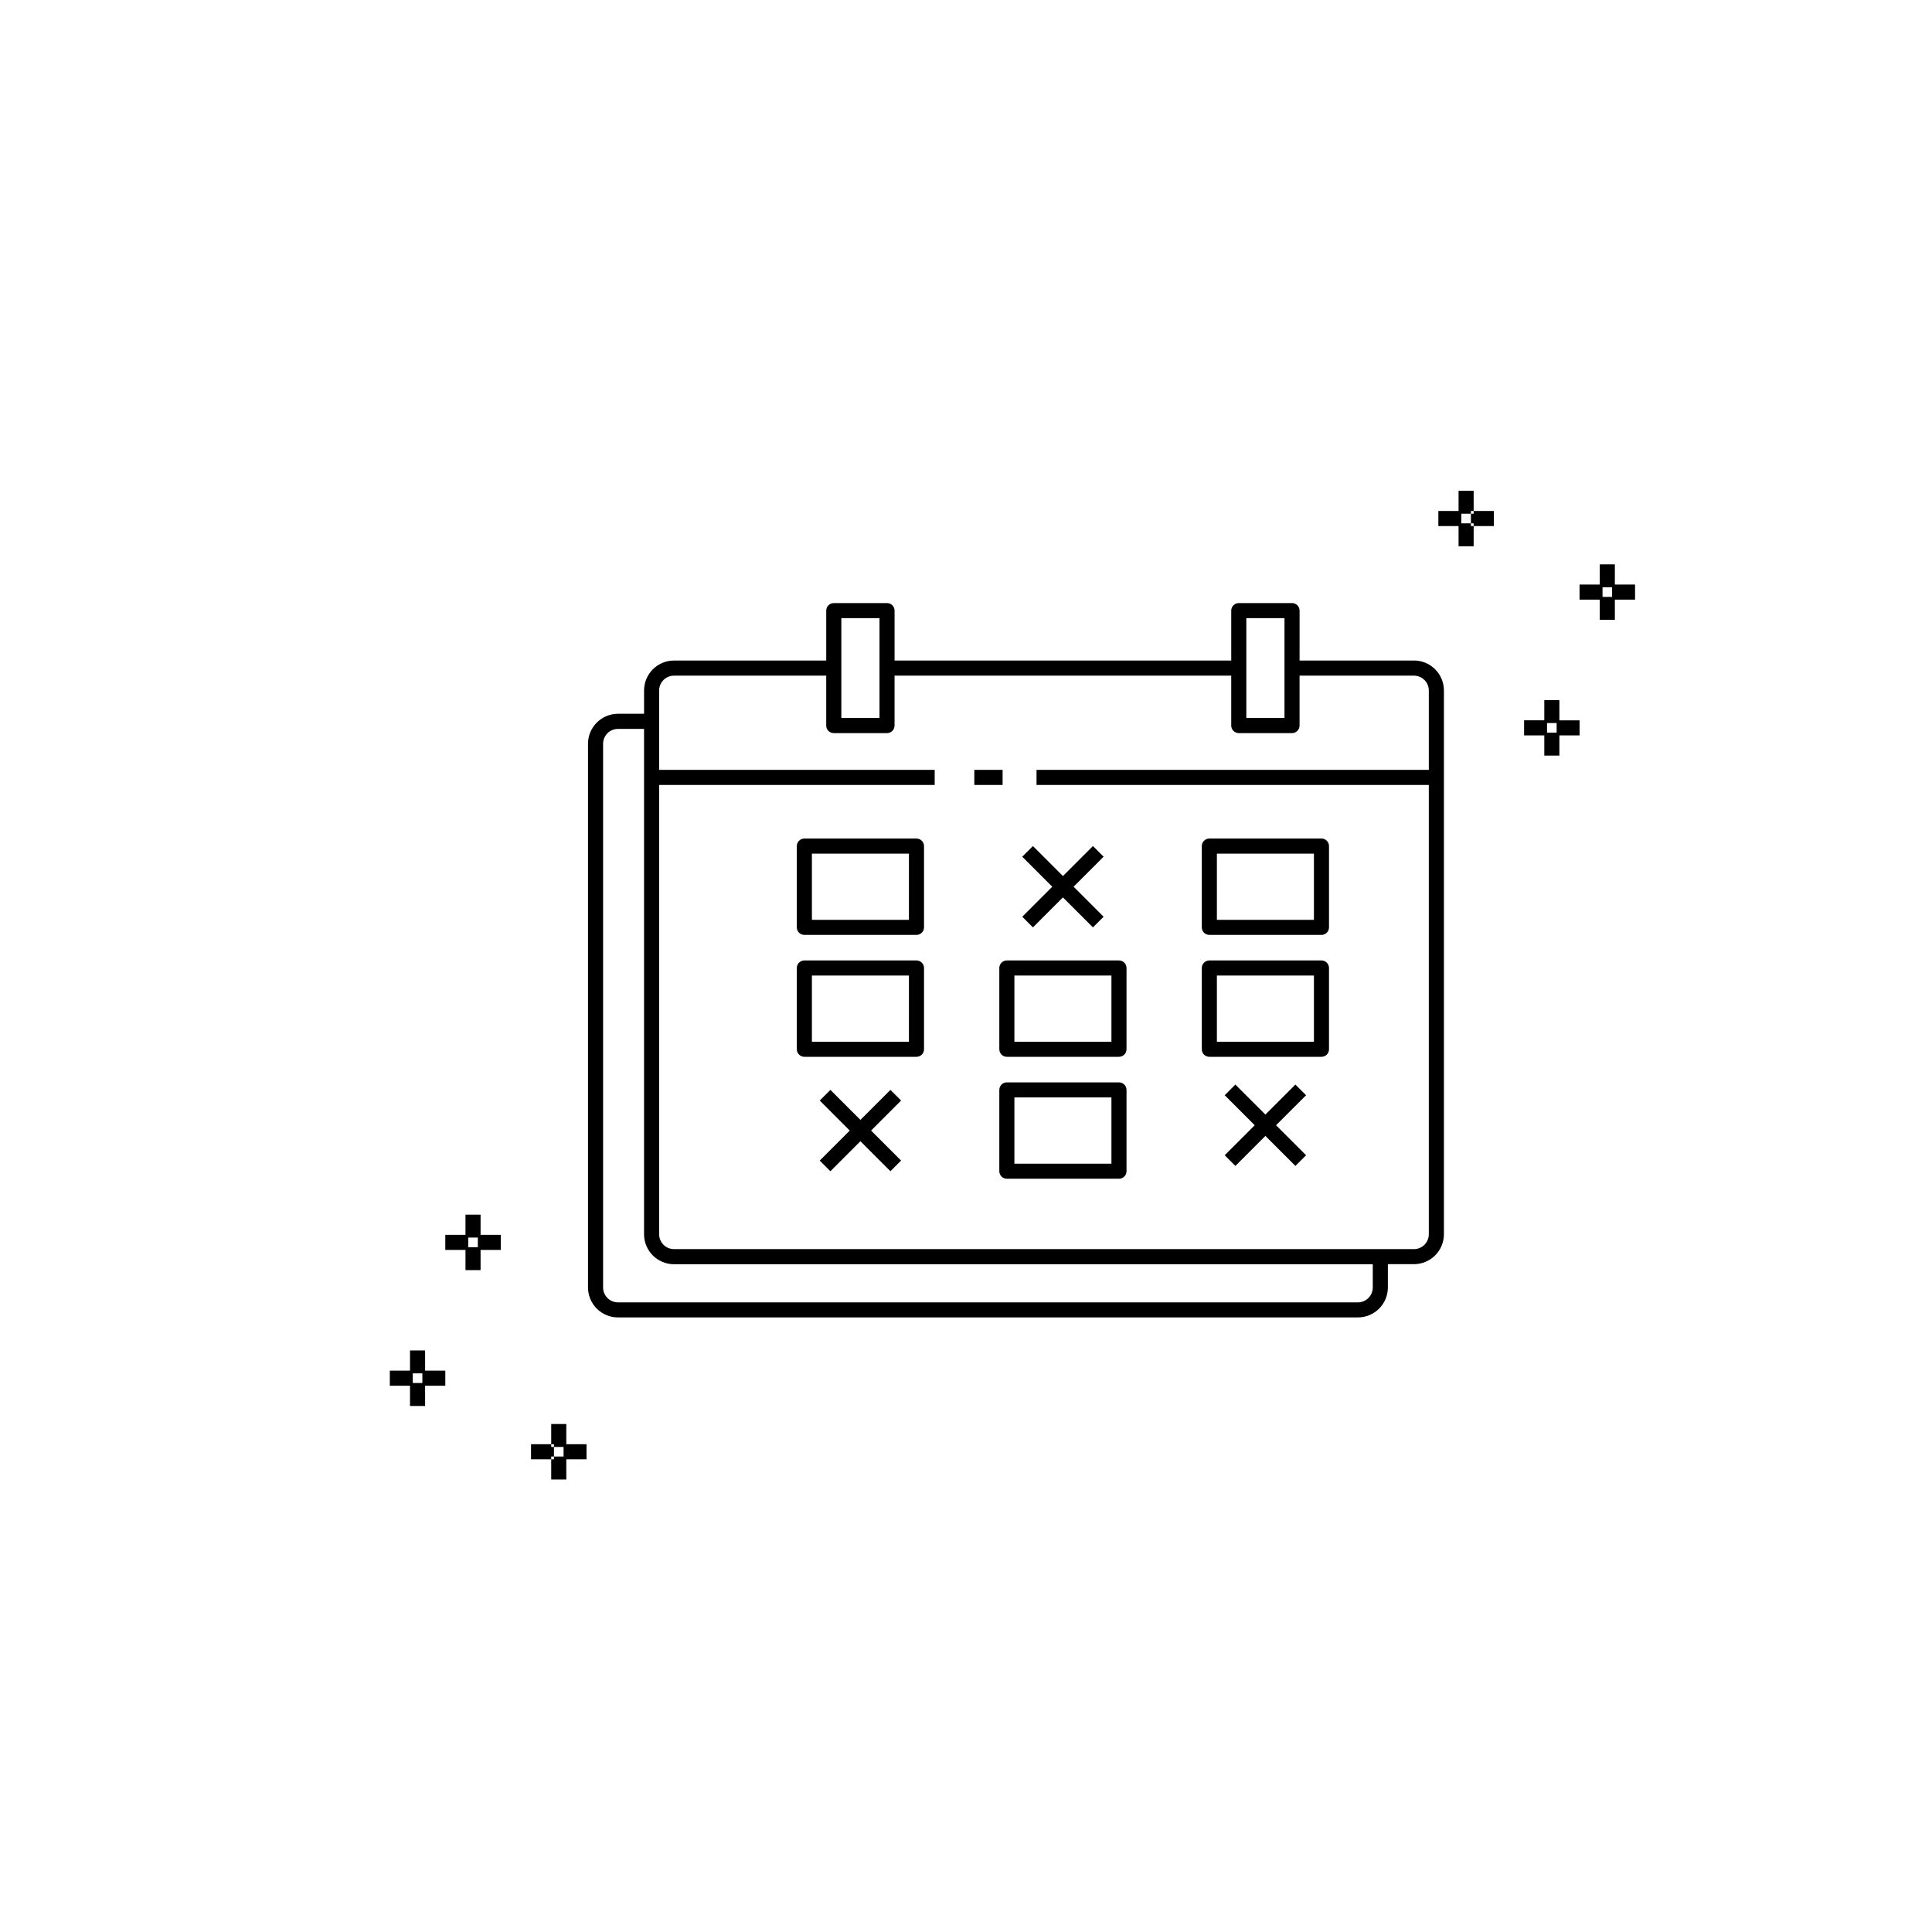 <?xml version="1.0" encoding="UTF-8"?>
<!-- Uploaded to: ICON Repo, www.iconrepo.com, Generator: ICON Repo Mixer Tools -->
<svg fill="#000000" width="800px" height="800px" version="1.1" viewBox="144 144 512 512" xmlns="http://www.w3.org/2000/svg">
 <path d="m518.71 319.05h-30.309v-13.23c0-0.531-0.211-1.039-0.586-1.414s-0.883-0.586-1.414-0.586h-14.109c-0.531 0-1.039 0.211-1.414 0.586s-0.586 0.883-0.586 1.414v13.23h-89.223v-13.23c0.004-0.531-0.207-1.039-0.582-1.414s-0.887-0.586-1.414-0.586h-14.113c-0.531 0-1.039 0.211-1.414 0.586s-0.586 0.883-0.586 1.414v13.23h-40.336c-4.383 0-7.938 3.555-7.941 7.938v6.172h-6.91c-4.387 0.004-7.941 3.559-7.945 7.941v144.09c0.008 4.387 3.559 7.938 7.945 7.941h196.09c4.383-0.004 7.934-3.555 7.941-7.941v-6.172h6.91c4.383-0.004 7.938-3.555 7.941-7.938v-144.1c-0.004-4.383-3.559-7.938-7.941-7.938zm-44.422-11.23h10.113v26.453h-10.113zm-107.33 0h10.117v26.453h-10.113v-26.453zm140.84 177.38c-0.004 2.176-1.766 3.941-3.941 3.941h-196.09c-2.176 0-3.941-1.766-3.945-3.941v-144.09c0.004-2.176 1.766-3.941 3.945-3.941h6.91v133.93c0.004 4.383 3.559 7.934 7.941 7.938h185.18zm10.91-10.172h-196.09c-2.176 0-3.938-1.762-3.941-3.938v-119.07h73.023v-4l-73.027 0.004v-21.027c0.004-2.176 1.77-3.938 3.945-3.941h40.336v13.227c0 0.531 0.211 1.039 0.586 1.414s0.883 0.586 1.414 0.586h14.113c0.527 0 1.039-0.211 1.414-0.586s0.586-0.883 0.582-1.414v-13.227h89.223v13.227c0 0.531 0.211 1.039 0.586 1.414s0.883 0.586 1.414 0.586h14.113-0.004c0.531 0 1.039-0.211 1.414-0.586s0.586-0.883 0.586-1.414v-13.227h30.309c2.176 0.004 3.941 1.766 3.945 3.941v21.027h-103.96v4h103.96v119.07c-0.004 2.176-1.77 3.938-3.945 3.938zm-109.01-123.01h-7.496v-4h7.496zm-22.824 14.203h-29.711c-0.531 0-1.039 0.211-1.414 0.586s-0.586 0.883-0.586 1.414v21.539c0 0.527 0.211 1.039 0.586 1.414s0.883 0.582 1.414 0.582h29.711c0.531 0 1.039-0.207 1.414-0.582s0.586-0.887 0.586-1.414v-21.539c0-0.531-0.211-1.039-0.586-1.414s-0.883-0.586-1.414-0.586zm-2 21.539h-25.711v-17.543h25.715zm2 10.77h-29.711c-0.531 0-1.039 0.211-1.414 0.586s-0.586 0.883-0.586 1.414v21.535c0 0.531 0.211 1.039 0.586 1.414s0.883 0.586 1.414 0.586h29.711c0.531 0 1.039-0.211 1.414-0.586s0.586-0.883 0.586-1.414v-21.535c0-0.531-0.211-1.039-0.586-1.414s-0.883-0.586-1.414-0.586zm-2 21.539h-25.711v-17.543h25.715zm55.664-21.539h-29.711c-0.531 0-1.039 0.211-1.414 0.586s-0.586 0.883-0.586 1.414v21.535c0 0.531 0.211 1.039 0.586 1.414s0.883 0.586 1.414 0.586h29.711c0.527 0 1.039-0.211 1.414-0.586s0.586-0.883 0.586-1.414v-21.535c0-0.531-0.211-1.039-0.586-1.414s-0.887-0.586-1.414-0.586zm-2 21.539h-25.715v-17.543h25.715zm2 10.77h-29.711c-0.531 0-1.039 0.207-1.414 0.582s-0.586 0.887-0.586 1.414v21.543c0 0.531 0.211 1.039 0.586 1.414s0.883 0.586 1.414 0.586h29.711c0.527 0 1.039-0.211 1.414-0.586s0.586-0.883 0.586-1.414v-21.543c0-0.527-0.211-1.039-0.586-1.414s-0.887-0.582-1.414-0.582zm-2 21.543h-25.715v-17.547h25.715zm55.664-86.16h-29.715c-0.527 0-1.039 0.211-1.414 0.586s-0.586 0.883-0.582 1.414v21.539c-0.004 0.527 0.207 1.039 0.582 1.414s0.887 0.582 1.414 0.582h29.715c0.527 0 1.039-0.207 1.414-0.582s0.582-0.887 0.582-1.414v-21.539c0-0.531-0.211-1.039-0.586-1.414s-0.883-0.586-1.41-0.586zm-2 21.539h-25.715v-17.543h25.715zm2 10.77h-29.715c-0.527 0-1.039 0.211-1.414 0.586s-0.586 0.883-0.582 1.414v21.535c-0.004 0.531 0.207 1.039 0.582 1.414s0.887 0.586 1.414 0.586h29.715c0.527 0 1.035-0.211 1.41-0.586s0.586-0.883 0.586-1.414v-21.535c0-0.531-0.211-1.039-0.586-1.414s-0.883-0.586-1.41-0.586zm-2 21.539h-25.715v-17.543h25.715zm-77.297-33.129 7.953-7.953-7.953-7.953 2.828-2.828 7.953 7.953 7.953-7.953 2.828 2.828-7.953 7.953 7.953 7.953-2.828 2.828-7.953-7.953-7.953 7.953zm-32.105 48.715-7.953 7.953 7.953 7.953-2.828 2.828-7.953-7.953-7.953 7.953-2.828-2.828 7.953-7.953-7.953-7.953 2.828-2.828 7.953 7.953 7.953-7.953zm107.32-1.406-7.953 7.953 7.953 7.953-2.828 2.828-7.953-7.953-7.953 7.953-2.828-2.828 7.953-7.953-7.953-7.953 2.828-2.828 7.953 7.953 7.953-7.953zm87.184-135.34h-5.352v-5.356h-4v5.356h-5.356v4h5.356v5.348h4v-5.352h5.352zm-6.082 0.727v2.547l-2.539-0.004v-2.547zm-37.418-16.223h0.727v5.348h-4v-5.348h-5.356v-4h5.356v-5.356h4v5.356h-0.727v0.727h-2.547v2.547h2.547zm0.727-4h5.348v4h-5.348v-0.727h-0.727v-2.547h0.727zm22.719 50.121h-4v5.356h-5.352v4h5.352v5.348h4v-5.344h5.348v-4h-5.348zm-0.727 6.082v2.547h-2.547v-2.547zm-299.87 166.27h-4v5.348l-5.348 0.004v4h5.348v5.356h4v-5.356h5.356v-4h-5.356zm-0.727 6.074v2.547h-2.539v-2.547zm38.148 18.766h5.356v4h-5.356v5.356h-4v-5.356h0.727v-0.727h2.547v-2.547h-2.547v-0.727h-0.727v-5.348h4zm-4 3.273v0.727h-5.348v-4h5.348v0.727h0.727v2.547zm-18.719-64.102h-4v5.348h-5.348v4h5.348v5.356h4v-5.356h5.348v-4h-5.348zm-0.727 6.074v2.547h-2.547v-2.547z"/>
</svg>